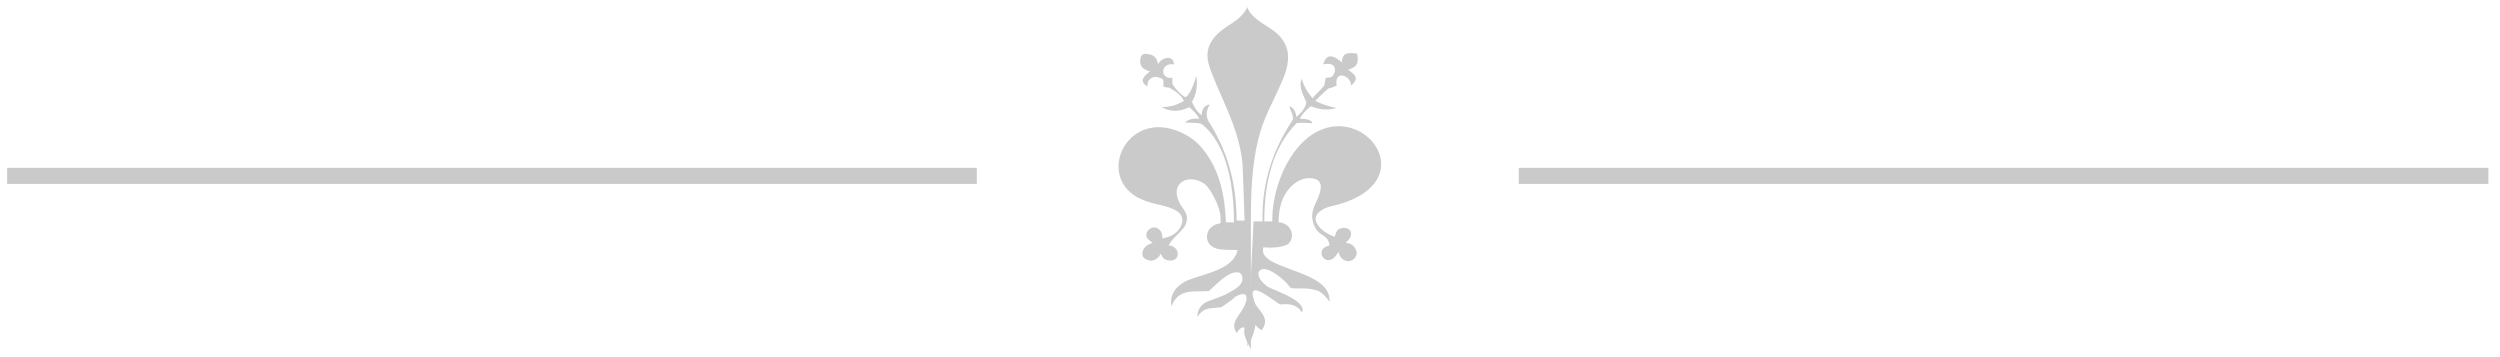 <?xml version="1.0" encoding="utf-8"?>
<!-- Generator: Adobe Illustrator 21.0.0, SVG Export Plug-In . SVG Version: 6.00 Build 0)  -->
<svg version="1.1" id="Camada_1" xmlns="http://www.w3.org/2000/svg" xmlns:xlink="http://www.w3.org/1999/xlink" x="0px" y="0px"
	 viewBox="0 0 280 40" style="enable-background:new 0 0 280 40;" xml:space="preserve">
<style type="text/css">
	.st0{fill:#CACACA;}
</style>
<g>
	<path class="st0" d="M139.7,38.8c0.5-0.8,0.8-1.6,0.9-2.4c0.2,0.2,0.4,0.4,0.7,0.6c0.8-1.1,0.2-1.7-0.3-2.4
		c-0.3-0.3-0.5-0.7-0.6-1.1c-0.7-2.4,2.3,0.3,3,0.6c1-0.1,1.9,0,2.4,0.9c0.4-0.7-0.6-1.5-2.5-2.3c-0.6-0.3-1.2-0.4-1.7-0.9
		c-1.4-1.2-0.5-2.9,2.3-0.3c0.9,0.9,0.3,0.8,1.7,0.8c0.6,0,1.1,0,1.8,0.2c0.5,0.1,1.1,0.7,1.5,1.3c0.3-3.7-8.2-3.5-7.4-6.1
		c1,0.1,2.5,0,2.9-0.5c0.4-0.5,0.4-1.2,0-1.7c-0.2-0.3-0.7-0.6-1.2-0.6c0-1.1,0.2-2,0.5-2.7c0.6-1.3,1.9-2.5,3.4-2.2
		c1.7,0.3,0.3,2.5,0.1,3.1c-0.2,0.5-0.3,1-0.2,1.5c0.1,0.6,0.4,1.2,0.8,1.5c0.5,0.4,1,0.5,1.1,1.4c-2,0.4-0.2,3,1,0.7
		c0.2,0.9,1,1.3,1.6,0.9c0.5-0.3,0.6-0.9,0.2-1.4c-0.2-0.3-0.6-0.5-1-0.5c0.1-0.1,0.2-0.2,0.3-0.3c0.2-0.2,0.4-0.6,0.3-0.9
		c-0.1-0.4-0.7-0.6-1.2-0.4c-0.3,0.1-0.5,0.4-0.6,0.9c-1.2-0.3-3-1.8-1.7-2.8c0.6-0.5,1.3-0.6,2.1-0.8c9.2-2.6,3.3-11-2.3-8.2
		c-3.4,1.7-5.2,6.7-5.1,10.1c-0.9,0,0,0-0.9,0c0-4.5,1-8.3,3.6-11c0.5-0.1,1.3,0,1.8,0c-0.1-0.4-0.8-0.5-1.4-0.5
		c0.1-0.4,0.7-1,1.2-1.4c1.3,0.5,2.1,0.4,2.9,0.2c-1-0.2-1.8-0.5-2.4-0.8c0.5-0.5,0.9-0.9,1.5-1.4c0.2,0,0.6-0.2,0.9-0.3
		c-0.3-1.9,1.7-1.1,1.6,0c1.1-0.9,0.3-1.3-0.3-1.8c1-0.3,1.2-0.7,1-1.8c-0.9-0.1-1.7-0.2-1.7,1c-0.8-0.7-1.7-1.2-2.1,0.2
		c0.7-0.1,1.4-0.1,1.3,0.8c-0.2,0.6-0.3,0.7-1,0.7c-0.1,0.3-0.1,0.6-0.2,0.9c-0.4,0.5-0.9,0.9-1.3,1.4c-0.6-0.7-1-1.4-1.2-2.2
		c-0.2,0.6-0.3,1,0.5,2.6c0,0.5-0.4,1.1-1.1,1.7c-0.1-0.7-0.4-1.1-0.8-1.2c0.1,0.4,0.5,1.1,0.4,1.5c-2.2,3.3-3.5,7-3.4,11.4
		c-0.3,0-0.6,0-1,0"/>
	<path class="st0" d="M140.1,24.7c0-3,0.1-6.1,0.8-9c0.6-2.5,1.6-4.1,2.6-6.4c1-2.2,1.4-4.4-1.2-6.1c-1.1-0.7-2.3-1.4-2.6-2.4
		c-0.8,1.7-2.6,2-3.7,3.4c-1.3,1.6-0.7,3,0,4.7c1.2,3,3.2,6.5,3.2,10.5c0.1,1.8,0.1,3.5,0.2,5.3c-0.3,0-0.6,0-0.9,0
		c0-4.3-1.1-8-3.2-11.2c-0.3-0.8-0.1-1.3,0.2-1.8c-0.6,0.1-0.9,0.5-0.9,1.2c-0.5-0.3-0.9-1-1.1-1.5c0.6-1,0.6-2,0.5-2.9
		c-0.3,0.9-0.6,1.9-1.2,2.4c-0.6-0.3-1.1-0.9-1.5-1.5c0-0.7,0-0.5,0-0.7c-1.3,0.3-1.5-1.7,0.2-1.5c-0.1-1.1-1.4-0.8-1.8,0
		c-0.1-0.6-0.4-1-0.9-1.1c-0.8-0.2-1.1,0-1.1,0.8c0,0.6,0.4,0.9,1.1,1.1c-0.8,0.6-1.2,1.1-0.3,1.7c0-0.7,0.3-1,0.9-1.1
		c0.6,0.1,0.9,0.2,0.9,0.5c0,0.2,0,0.4,0,0.6c0.2,0.1,0.4,0.1,0.6,0.1c0.8,0.4,1.4,0.9,1.7,1.5c-0.8,0.5-1.7,0.7-2.5,0.7
		c0.9,0.5,1.9,0.6,3.1,0c0.4,0.4,0.9,0.8,1.1,1.3c-0.9-0.1-1.3,0.2-1.6,0.4c0.6,0.1,1.5,0,1.9,0.2c3,2.4,3.6,7.4,3.6,11
		c-0.3,0,0,0-0.9,0c-0.1-3-0.7-5.3-1.8-7.1c-0.9-1.4-1.7-2.3-3.3-3c-6.1-2.7-9.6,5.2-4.4,7.5c1.5,0.7,2.9,0.6,4.1,1.4
		c1,0.7,0.4,2-0.4,2.5c-0.3,0.2-0.7,0.4-1.3,0.5c0-0.6-0.2-0.9-0.5-1.1c-0.6-0.4-1.4,0.2-1.3,0.8c0,0.3,0.3,0.5,0.7,0.8
		c-0.6,0.2-1,0.5-1.1,0.9c-0.2,0.6,0.1,1,0.9,1.1c0.4,0,0.9-0.3,1.1-0.8c0.2,0.4,0.3,0.6,0.6,0.7c0.8,0.3,1.6-0.2,1.2-1.1
		c-0.2-0.3-0.5-0.5-0.9-0.5c0.3-0.8,1.6-1.6,1.9-2.4c0.4-1-0.1-1.4-0.6-2.2c-0.1-0.1-0.1-0.3-0.2-0.4c-0.9-2.1,1.2-3.1,2.9-1.9
		c0.8,0.6,1.8,2.8,1.8,3.7c0,0.2,0,0.4,0,0.7c-0.3,0.1-0.6,0.1-0.8,0.3c-1,0.5-1.1,2.3,0.6,2.6c0.7,0.1,1.6,0.1,2.1,0.1
		c-0.4,2.2-3.9,2.7-5.6,3.4c-1.5,0.7-2,1.8-1.8,2.9c0.8-2,2.4-1.6,4.2-1.7c0.7-0.6,2.1-2.2,3.2-2.1c0.2,0,0.4,0.1,0.5,0.4
		c0.3,1-0.8,1.5-1.5,1.9c-0.5,0.3-1.1,0.5-1.9,0.8c-1.1,0.3-1.6,1-1.6,1.9c0.8-1.2,1.5-0.9,2.7-1.1c0.4-0.3,1.1-0.7,1.6-1.2
		c0.8-0.4,1.3-0.4,1.2,0.4c-0.4,1.7-2,2.3-1.1,3.7c0.3-0.5,0.6-0.7,0.9-0.6c-0.2,0.7,0.2,1.5,0.7,2.4"/>
</g>
<g>
	<rect x="0.8" y="18.8" class="st0" width="108.6" height="1.8"/>
</g>
<g>
	<rect x="170.1" y="18.8" class="st0" width="108.6" height="1.8"/>
</g>
</svg>

